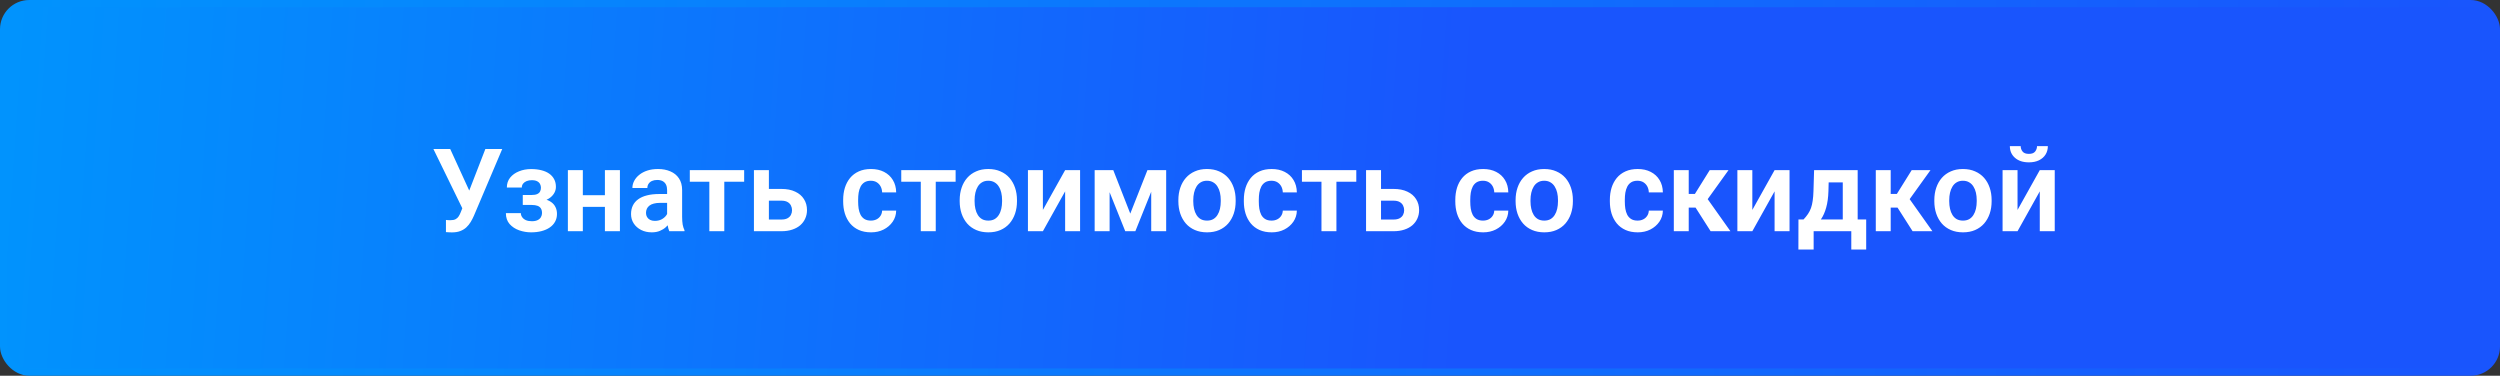 <?xml version="1.0" encoding="UTF-8"?> <svg xmlns="http://www.w3.org/2000/svg" width="346" height="52" viewBox="0 0 346 52" fill="none"><rect x="0" y="0" width="346" height="52" fill="#333333" stroke="none"/><rect x="0.5" y="0.5" width="345" height="51" rx="3.55" fill="url(#paint0_linear_2694_410)"></rect><rect x="0.5" y="0.5" width="345" height="51" rx="3.55" stroke="url(#paint1_linear_2694_410)"></rect><path d="M64.328 27.961L67.172 20.625H69.508L65.586 29.867C65.456 30.164 65.307 30.451 65.141 30.727C64.974 31.003 64.773 31.25 64.539 31.469C64.31 31.682 64.031 31.852 63.703 31.977C63.38 32.102 62.99 32.164 62.531 32.164C62.411 32.164 62.268 32.159 62.102 32.148C61.935 32.143 61.807 32.135 61.719 32.125V30.438C61.781 30.453 61.883 30.463 62.023 30.469C62.169 30.474 62.273 30.477 62.336 30.477C62.638 30.477 62.878 30.43 63.055 30.336C63.237 30.237 63.38 30.104 63.484 29.938C63.594 29.766 63.69 29.57 63.773 29.352L64.328 27.961ZM62.312 20.625L65.039 26.586L65.68 28.906L64.047 28.953L59.984 20.625H62.312ZM74 27.969H72.352V26.984H73.609C73.917 26.984 74.162 26.943 74.344 26.859C74.531 26.776 74.664 26.659 74.742 26.508C74.826 26.357 74.867 26.182 74.867 25.984C74.867 25.807 74.828 25.641 74.75 25.484C74.672 25.323 74.542 25.193 74.359 25.094C74.177 24.99 73.924 24.938 73.602 24.938C73.336 24.938 73.099 24.979 72.891 25.062C72.682 25.146 72.518 25.263 72.398 25.414C72.279 25.565 72.219 25.745 72.219 25.953H70.148C70.148 25.422 70.299 24.966 70.602 24.586C70.909 24.206 71.318 23.914 71.828 23.711C72.338 23.503 72.898 23.398 73.508 23.398C74.034 23.398 74.508 23.453 74.93 23.562C75.352 23.667 75.711 23.823 76.008 24.031C76.305 24.24 76.534 24.497 76.695 24.805C76.857 25.107 76.938 25.458 76.938 25.859C76.938 26.146 76.87 26.417 76.734 26.672C76.599 26.927 76.404 27.154 76.148 27.352C75.893 27.544 75.583 27.695 75.219 27.805C74.859 27.914 74.453 27.969 74 27.969ZM72.352 27.406H74C74.505 27.406 74.948 27.456 75.328 27.555C75.713 27.648 76.037 27.789 76.297 27.977C76.557 28.164 76.753 28.396 76.883 28.672C77.018 28.943 77.086 29.255 77.086 29.609C77.086 30.01 76.997 30.37 76.82 30.688C76.648 31 76.404 31.266 76.086 31.484C75.768 31.703 75.391 31.87 74.953 31.984C74.516 32.099 74.034 32.156 73.508 32.156C72.94 32.156 72.388 32.062 71.852 31.875C71.32 31.688 70.88 31.398 70.531 31.008C70.188 30.617 70.016 30.115 70.016 29.5H72.086C72.086 29.698 72.146 29.883 72.266 30.055C72.385 30.227 72.557 30.365 72.781 30.469C73.01 30.568 73.287 30.617 73.609 30.617C73.938 30.617 74.206 30.565 74.414 30.461C74.622 30.357 74.773 30.219 74.867 30.047C74.966 29.87 75.016 29.685 75.016 29.492C75.016 29.227 74.963 29.013 74.859 28.852C74.76 28.685 74.604 28.562 74.391 28.484C74.182 28.406 73.922 28.367 73.609 28.367H72.352V27.406ZM84.352 27.016V28.633H80.016V27.016H84.352ZM80.664 23.547V32H78.594V23.547H80.664ZM85.797 23.547V32H83.719V23.547H85.797ZM92.328 30.203V26.305C92.328 26.018 92.279 25.771 92.18 25.562C92.081 25.354 91.93 25.193 91.727 25.078C91.523 24.963 91.266 24.906 90.953 24.906C90.677 24.906 90.435 24.953 90.227 25.047C90.023 25.141 89.867 25.273 89.758 25.445C89.648 25.612 89.594 25.805 89.594 26.023H87.523C87.523 25.674 87.607 25.344 87.773 25.031C87.94 24.713 88.177 24.432 88.484 24.188C88.797 23.938 89.169 23.742 89.602 23.602C90.039 23.461 90.529 23.391 91.07 23.391C91.711 23.391 92.281 23.5 92.781 23.719C93.287 23.932 93.682 24.255 93.969 24.688C94.26 25.12 94.406 25.664 94.406 26.32V30.008C94.406 30.43 94.432 30.792 94.484 31.094C94.542 31.391 94.625 31.648 94.734 31.867V32H92.633C92.534 31.787 92.458 31.516 92.406 31.188C92.354 30.854 92.328 30.526 92.328 30.203ZM92.617 26.852L92.633 28.078H91.328C91.005 28.078 90.721 28.112 90.477 28.18C90.232 28.242 90.031 28.336 89.875 28.461C89.719 28.581 89.602 28.727 89.523 28.898C89.445 29.065 89.406 29.255 89.406 29.469C89.406 29.677 89.453 29.865 89.547 30.031C89.646 30.198 89.787 30.331 89.969 30.43C90.156 30.523 90.375 30.57 90.625 30.57C90.99 30.57 91.307 30.497 91.578 30.352C91.849 30.201 92.06 30.018 92.211 29.805C92.362 29.591 92.443 29.388 92.453 29.195L93.047 30.086C92.974 30.299 92.865 30.526 92.719 30.766C92.573 31.005 92.385 31.229 92.156 31.438C91.927 31.646 91.651 31.818 91.328 31.953C91.005 32.089 90.63 32.156 90.203 32.156C89.656 32.156 89.167 32.047 88.734 31.828C88.302 31.609 87.961 31.31 87.711 30.93C87.461 30.549 87.336 30.117 87.336 29.633C87.336 29.185 87.419 28.789 87.586 28.445C87.753 28.102 88 27.812 88.328 27.578C88.656 27.338 89.062 27.159 89.547 27.039C90.037 26.914 90.596 26.852 91.227 26.852H92.617ZM100.242 23.547V32H98.172V23.547H100.242ZM102.992 23.547V25.156H95.469V23.547H102.992ZM105.672 26.148H108.141C108.891 26.148 109.529 26.273 110.055 26.523C110.586 26.768 110.99 27.112 111.266 27.555C111.547 27.992 111.688 28.5 111.688 29.078C111.688 29.495 111.607 29.883 111.445 30.242C111.289 30.596 111.06 30.906 110.758 31.172C110.456 31.432 110.083 31.635 109.641 31.781C109.203 31.927 108.703 32 108.141 32H104.344V23.547H106.414V30.383H108.141C108.5 30.383 108.786 30.323 109 30.203C109.219 30.078 109.375 29.919 109.469 29.727C109.568 29.529 109.617 29.318 109.617 29.094C109.617 28.865 109.568 28.651 109.469 28.453C109.375 28.25 109.219 28.086 109 27.961C108.786 27.836 108.5 27.773 108.141 27.773H105.672V26.148ZM120.531 30.531C120.823 30.531 121.083 30.474 121.312 30.359C121.542 30.245 121.724 30.083 121.859 29.875C122 29.667 122.076 29.424 122.086 29.148H124.031C124.021 29.721 123.859 30.234 123.547 30.688C123.234 31.141 122.818 31.5 122.297 31.766C121.781 32.026 121.203 32.156 120.562 32.156C119.911 32.156 119.344 32.047 118.859 31.828C118.375 31.609 117.971 31.305 117.648 30.914C117.331 30.523 117.091 30.07 116.93 29.555C116.773 29.039 116.695 28.487 116.695 27.898V27.648C116.695 27.06 116.773 26.508 116.93 25.992C117.091 25.477 117.331 25.023 117.648 24.633C117.971 24.242 118.375 23.938 118.859 23.719C119.344 23.5 119.909 23.391 120.555 23.391C121.237 23.391 121.836 23.523 122.352 23.789C122.872 24.055 123.279 24.43 123.57 24.914C123.867 25.398 124.021 25.969 124.031 26.625H122.086C122.076 26.323 122.008 26.052 121.883 25.812C121.758 25.573 121.581 25.38 121.352 25.234C121.122 25.088 120.844 25.016 120.516 25.016C120.167 25.016 119.875 25.088 119.641 25.234C119.411 25.38 119.232 25.581 119.102 25.836C118.977 26.086 118.888 26.367 118.836 26.68C118.789 26.987 118.766 27.31 118.766 27.648V27.898C118.766 28.242 118.789 28.57 118.836 28.883C118.888 29.195 118.977 29.477 119.102 29.727C119.232 29.971 119.411 30.167 119.641 30.312C119.875 30.458 120.172 30.531 120.531 30.531ZM129.508 23.547V32H127.438V23.547H129.508ZM132.258 23.547V25.156H124.734V23.547H132.258ZM132.82 27.859V27.695C132.82 27.076 132.909 26.505 133.086 25.984C133.263 25.458 133.521 25.003 133.859 24.617C134.198 24.232 134.612 23.932 135.102 23.719C135.591 23.5 136.148 23.391 136.773 23.391C137.409 23.391 137.971 23.5 138.461 23.719C138.956 23.932 139.372 24.232 139.711 24.617C140.049 25.003 140.307 25.458 140.484 25.984C140.661 26.505 140.75 27.076 140.75 27.695V27.859C140.75 28.474 140.661 29.044 140.484 29.57C140.307 30.091 140.049 30.547 139.711 30.938C139.372 31.323 138.958 31.622 138.469 31.836C137.979 32.05 137.419 32.156 136.789 32.156C136.164 32.156 135.604 32.05 135.109 31.836C134.615 31.622 134.198 31.323 133.859 30.938C133.521 30.547 133.263 30.091 133.086 29.57C132.909 29.044 132.82 28.474 132.82 27.859ZM134.883 27.695V27.859C134.883 28.229 134.919 28.576 134.992 28.898C135.065 29.221 135.177 29.505 135.328 29.75C135.479 29.995 135.674 30.188 135.914 30.328C136.159 30.463 136.451 30.531 136.789 30.531C137.122 30.531 137.409 30.463 137.648 30.328C137.888 30.188 138.083 29.995 138.234 29.75C138.391 29.505 138.505 29.221 138.578 28.898C138.651 28.576 138.688 28.229 138.688 27.859V27.695C138.688 27.331 138.651 26.99 138.578 26.672C138.505 26.349 138.391 26.065 138.234 25.82C138.083 25.57 137.885 25.375 137.641 25.234C137.401 25.088 137.112 25.016 136.773 25.016C136.44 25.016 136.154 25.088 135.914 25.234C135.674 25.375 135.479 25.57 135.328 25.82C135.177 26.065 135.065 26.349 134.992 26.672C134.919 26.99 134.883 27.331 134.883 27.695ZM144.336 29.055L147.414 23.547H149.484V32H147.414V26.484L144.336 32H142.266V23.547H144.336V29.055ZM156.43 29.562L158.805 23.547H160.531L157.133 32H155.734L152.344 23.547H154.078L156.43 29.562ZM153.57 23.547V32H151.5V23.547H153.57ZM159.328 32V23.547H161.398V32H159.328ZM163.086 27.859V27.695C163.086 27.076 163.174 26.505 163.352 25.984C163.529 25.458 163.786 25.003 164.125 24.617C164.464 24.232 164.878 23.932 165.367 23.719C165.857 23.5 166.414 23.391 167.039 23.391C167.674 23.391 168.237 23.5 168.727 23.719C169.221 23.932 169.638 24.232 169.977 24.617C170.315 25.003 170.573 25.458 170.75 25.984C170.927 26.505 171.016 27.076 171.016 27.695V27.859C171.016 28.474 170.927 29.044 170.75 29.57C170.573 30.091 170.315 30.547 169.977 30.938C169.638 31.323 169.224 31.622 168.734 31.836C168.245 32.05 167.685 32.156 167.055 32.156C166.43 32.156 165.87 32.05 165.375 31.836C164.88 31.622 164.464 31.323 164.125 30.938C163.786 30.547 163.529 30.091 163.352 29.57C163.174 29.044 163.086 28.474 163.086 27.859ZM165.148 27.695V27.859C165.148 28.229 165.185 28.576 165.258 28.898C165.331 29.221 165.443 29.505 165.594 29.75C165.745 29.995 165.94 30.188 166.18 30.328C166.424 30.463 166.716 30.531 167.055 30.531C167.388 30.531 167.674 30.463 167.914 30.328C168.154 30.188 168.349 29.995 168.5 29.75C168.656 29.505 168.771 29.221 168.844 28.898C168.917 28.576 168.953 28.229 168.953 27.859V27.695C168.953 27.331 168.917 26.99 168.844 26.672C168.771 26.349 168.656 26.065 168.5 25.82C168.349 25.57 168.151 25.375 167.906 25.234C167.667 25.088 167.378 25.016 167.039 25.016C166.706 25.016 166.419 25.088 166.18 25.234C165.94 25.375 165.745 25.57 165.594 25.82C165.443 26.065 165.331 26.349 165.258 26.672C165.185 26.99 165.148 27.331 165.148 27.695ZM175.984 30.531C176.276 30.531 176.536 30.474 176.766 30.359C176.995 30.245 177.177 30.083 177.312 29.875C177.453 29.667 177.529 29.424 177.539 29.148H179.484C179.474 29.721 179.312 30.234 179 30.688C178.688 31.141 178.271 31.5 177.75 31.766C177.234 32.026 176.656 32.156 176.016 32.156C175.365 32.156 174.797 32.047 174.312 31.828C173.828 31.609 173.424 31.305 173.102 30.914C172.784 30.523 172.544 30.07 172.383 29.555C172.227 29.039 172.148 28.487 172.148 27.898V27.648C172.148 27.06 172.227 26.508 172.383 25.992C172.544 25.477 172.784 25.023 173.102 24.633C173.424 24.242 173.828 23.938 174.312 23.719C174.797 23.5 175.362 23.391 176.008 23.391C176.69 23.391 177.289 23.523 177.805 23.789C178.326 24.055 178.732 24.43 179.023 24.914C179.32 25.398 179.474 25.969 179.484 26.625H177.539C177.529 26.323 177.461 26.052 177.336 25.812C177.211 25.573 177.034 25.38 176.805 25.234C176.576 25.088 176.297 25.016 175.969 25.016C175.62 25.016 175.328 25.088 175.094 25.234C174.865 25.38 174.685 25.581 174.555 25.836C174.43 26.086 174.341 26.367 174.289 26.68C174.242 26.987 174.219 27.31 174.219 27.648V27.898C174.219 28.242 174.242 28.57 174.289 28.883C174.341 29.195 174.43 29.477 174.555 29.727C174.685 29.971 174.865 30.167 175.094 30.312C175.328 30.458 175.625 30.531 175.984 30.531ZM184.961 23.547V32H182.891V23.547H184.961ZM187.711 23.547V25.156H180.188V23.547H187.711ZM190.391 26.148H192.859C193.609 26.148 194.247 26.273 194.773 26.523C195.305 26.768 195.708 27.112 195.984 27.555C196.266 27.992 196.406 28.5 196.406 29.078C196.406 29.495 196.326 29.883 196.164 30.242C196.008 30.596 195.779 30.906 195.477 31.172C195.174 31.432 194.802 31.635 194.359 31.781C193.922 31.927 193.422 32 192.859 32H189.062V23.547H191.133V30.383H192.859C193.219 30.383 193.505 30.323 193.719 30.203C193.938 30.078 194.094 29.919 194.188 29.727C194.286 29.529 194.336 29.318 194.336 29.094C194.336 28.865 194.286 28.651 194.188 28.453C194.094 28.25 193.938 28.086 193.719 27.961C193.505 27.836 193.219 27.773 192.859 27.773H190.391V26.148ZM205.25 30.531C205.542 30.531 205.802 30.474 206.031 30.359C206.26 30.245 206.443 30.083 206.578 29.875C206.719 29.667 206.794 29.424 206.805 29.148H208.75C208.74 29.721 208.578 30.234 208.266 30.688C207.953 31.141 207.536 31.5 207.016 31.766C206.5 32.026 205.922 32.156 205.281 32.156C204.63 32.156 204.062 32.047 203.578 31.828C203.094 31.609 202.69 31.305 202.367 30.914C202.049 30.523 201.81 30.07 201.648 29.555C201.492 29.039 201.414 28.487 201.414 27.898V27.648C201.414 27.06 201.492 26.508 201.648 25.992C201.81 25.477 202.049 25.023 202.367 24.633C202.69 24.242 203.094 23.938 203.578 23.719C204.062 23.5 204.628 23.391 205.273 23.391C205.956 23.391 206.555 23.523 207.07 23.789C207.591 24.055 207.997 24.43 208.289 24.914C208.586 25.398 208.74 25.969 208.75 26.625H206.805C206.794 26.323 206.727 26.052 206.602 25.812C206.477 25.573 206.299 25.38 206.07 25.234C205.841 25.088 205.562 25.016 205.234 25.016C204.885 25.016 204.594 25.088 204.359 25.234C204.13 25.38 203.951 25.581 203.82 25.836C203.695 26.086 203.607 26.367 203.555 26.68C203.508 26.987 203.484 27.31 203.484 27.648V27.898C203.484 28.242 203.508 28.57 203.555 28.883C203.607 29.195 203.695 29.477 203.82 29.727C203.951 29.971 204.13 30.167 204.359 30.312C204.594 30.458 204.891 30.531 205.25 30.531ZM209.758 27.859V27.695C209.758 27.076 209.846 26.505 210.023 25.984C210.201 25.458 210.458 25.003 210.797 24.617C211.135 24.232 211.549 23.932 212.039 23.719C212.529 23.5 213.086 23.391 213.711 23.391C214.346 23.391 214.909 23.5 215.398 23.719C215.893 23.932 216.31 24.232 216.648 24.617C216.987 25.003 217.245 25.458 217.422 25.984C217.599 26.505 217.688 27.076 217.688 27.695V27.859C217.688 28.474 217.599 29.044 217.422 29.57C217.245 30.091 216.987 30.547 216.648 30.938C216.31 31.323 215.896 31.622 215.406 31.836C214.917 32.05 214.357 32.156 213.727 32.156C213.102 32.156 212.542 32.05 212.047 31.836C211.552 31.622 211.135 31.323 210.797 30.938C210.458 30.547 210.201 30.091 210.023 29.57C209.846 29.044 209.758 28.474 209.758 27.859ZM211.82 27.695V27.859C211.82 28.229 211.857 28.576 211.93 28.898C212.003 29.221 212.115 29.505 212.266 29.75C212.417 29.995 212.612 30.188 212.852 30.328C213.096 30.463 213.388 30.531 213.727 30.531C214.06 30.531 214.346 30.463 214.586 30.328C214.826 30.188 215.021 29.995 215.172 29.75C215.328 29.505 215.443 29.221 215.516 28.898C215.589 28.576 215.625 28.229 215.625 27.859V27.695C215.625 27.331 215.589 26.99 215.516 26.672C215.443 26.349 215.328 26.065 215.172 25.82C215.021 25.57 214.823 25.375 214.578 25.234C214.339 25.088 214.049 25.016 213.711 25.016C213.378 25.016 213.091 25.088 212.852 25.234C212.612 25.375 212.417 25.57 212.266 25.82C212.115 26.065 212.003 26.349 211.93 26.672C211.857 26.99 211.82 27.331 211.82 27.695ZM226.641 30.531C226.932 30.531 227.193 30.474 227.422 30.359C227.651 30.245 227.833 30.083 227.969 29.875C228.109 29.667 228.185 29.424 228.195 29.148H230.141C230.13 29.721 229.969 30.234 229.656 30.688C229.344 31.141 228.927 31.5 228.406 31.766C227.891 32.026 227.312 32.156 226.672 32.156C226.021 32.156 225.453 32.047 224.969 31.828C224.484 31.609 224.081 31.305 223.758 30.914C223.44 30.523 223.201 30.07 223.039 29.555C222.883 29.039 222.805 28.487 222.805 27.898V27.648C222.805 27.06 222.883 26.508 223.039 25.992C223.201 25.477 223.44 25.023 223.758 24.633C224.081 24.242 224.484 23.938 224.969 23.719C225.453 23.5 226.018 23.391 226.664 23.391C227.346 23.391 227.945 23.523 228.461 23.789C228.982 24.055 229.388 24.43 229.68 24.914C229.977 25.398 230.13 25.969 230.141 26.625H228.195C228.185 26.323 228.117 26.052 227.992 25.812C227.867 25.573 227.69 25.38 227.461 25.234C227.232 25.088 226.953 25.016 226.625 25.016C226.276 25.016 225.984 25.088 225.75 25.234C225.521 25.38 225.341 25.581 225.211 25.836C225.086 26.086 224.997 26.367 224.945 26.68C224.898 26.987 224.875 27.31 224.875 27.648V27.898C224.875 28.242 224.898 28.57 224.945 28.883C224.997 29.195 225.086 29.477 225.211 29.727C225.341 29.971 225.521 30.167 225.75 30.312C225.984 30.458 226.281 30.531 226.641 30.531ZM233.719 23.547V32H231.656V23.547H233.719ZM239.227 23.547L235.5 28.734H233.305L233.047 26.844H234.57L236.625 23.547H239.227ZM236.75 32L234.438 28.375L236.156 27.297L239.492 32H236.75ZM242.523 29.055L245.602 23.547H247.672V32H245.602V26.484L242.523 32H240.453V23.547H242.523V29.055ZM251.07 23.547H253.133L253.055 26.453C253.029 27.333 252.924 28.094 252.742 28.734C252.565 29.37 252.328 29.904 252.031 30.336C251.74 30.768 251.406 31.117 251.031 31.383C250.661 31.648 250.273 31.854 249.867 32H249.375L249.367 30.391L249.609 30.375C249.854 30.115 250.06 29.859 250.227 29.609C250.398 29.354 250.536 29.081 250.641 28.789C250.745 28.497 250.823 28.164 250.875 27.789C250.932 27.409 250.969 26.963 250.984 26.453L251.07 23.547ZM251.625 23.547H257.102V32H255.039V25.242H251.625V23.547ZM248.906 30.375H258.281V34.531H256.219V32H251.008V34.531H248.898L248.906 30.375ZM261.672 23.547V32H259.609V23.547H261.672ZM267.18 23.547L263.453 28.734H261.258L261 26.844H262.523L264.578 23.547H267.18ZM264.703 32L262.391 28.375L264.109 27.297L267.445 32H264.703ZM267.711 27.859V27.695C267.711 27.076 267.799 26.505 267.977 25.984C268.154 25.458 268.411 25.003 268.75 24.617C269.089 24.232 269.503 23.932 269.992 23.719C270.482 23.5 271.039 23.391 271.664 23.391C272.299 23.391 272.862 23.5 273.352 23.719C273.846 23.932 274.263 24.232 274.602 24.617C274.94 25.003 275.198 25.458 275.375 25.984C275.552 26.505 275.641 27.076 275.641 27.695V27.859C275.641 28.474 275.552 29.044 275.375 29.57C275.198 30.091 274.94 30.547 274.602 30.938C274.263 31.323 273.849 31.622 273.359 31.836C272.87 32.05 272.31 32.156 271.68 32.156C271.055 32.156 270.495 32.05 270 31.836C269.505 31.622 269.089 31.323 268.75 30.938C268.411 30.547 268.154 30.091 267.977 29.57C267.799 29.044 267.711 28.474 267.711 27.859ZM269.773 27.695V27.859C269.773 28.229 269.81 28.576 269.883 28.898C269.956 29.221 270.068 29.505 270.219 29.75C270.37 29.995 270.565 30.188 270.805 30.328C271.049 30.463 271.341 30.531 271.68 30.531C272.013 30.531 272.299 30.463 272.539 30.328C272.779 30.188 272.974 29.995 273.125 29.75C273.281 29.505 273.396 29.221 273.469 28.898C273.542 28.576 273.578 28.229 273.578 27.859V27.695C273.578 27.331 273.542 26.99 273.469 26.672C273.396 26.349 273.281 26.065 273.125 25.82C272.974 25.57 272.776 25.375 272.531 25.234C272.292 25.088 272.003 25.016 271.664 25.016C271.331 25.016 271.044 25.088 270.805 25.234C270.565 25.375 270.37 25.57 270.219 25.82C270.068 26.065 269.956 26.349 269.883 26.672C269.81 26.99 269.773 27.331 269.773 27.695ZM279.227 29.055L282.305 23.547H284.375V32H282.305V26.484L279.227 32H277.156V23.547H279.227V29.055ZM281.922 20.227H283.422C283.422 20.664 283.315 21.052 283.102 21.391C282.888 21.729 282.583 21.995 282.188 22.188C281.797 22.375 281.333 22.469 280.797 22.469C279.99 22.469 279.349 22.26 278.875 21.844C278.401 21.427 278.164 20.888 278.164 20.227H279.664C279.664 20.503 279.75 20.75 279.922 20.969C280.094 21.188 280.385 21.297 280.797 21.297C281.208 21.297 281.497 21.188 281.664 20.969C281.836 20.75 281.922 20.503 281.922 20.227Z" fill="white"></path><defs><linearGradient id="paint0_linear_2694_410" x1="6.27055e-08" y1="26" x2="202.5" y2="40" gradientUnits="userSpaceOnUse"><stop stop-color="#0193FD"></stop><stop offset="1" stop-color="#1955FD"></stop></linearGradient><linearGradient id="paint1_linear_2694_410" x1="0" y1="26" x2="346" y2="26" gradientUnits="userSpaceOnUse"><stop stop-color="#0193FD"></stop><stop offset="1" stop-color="#1955FD"></stop></linearGradient></defs></svg> 